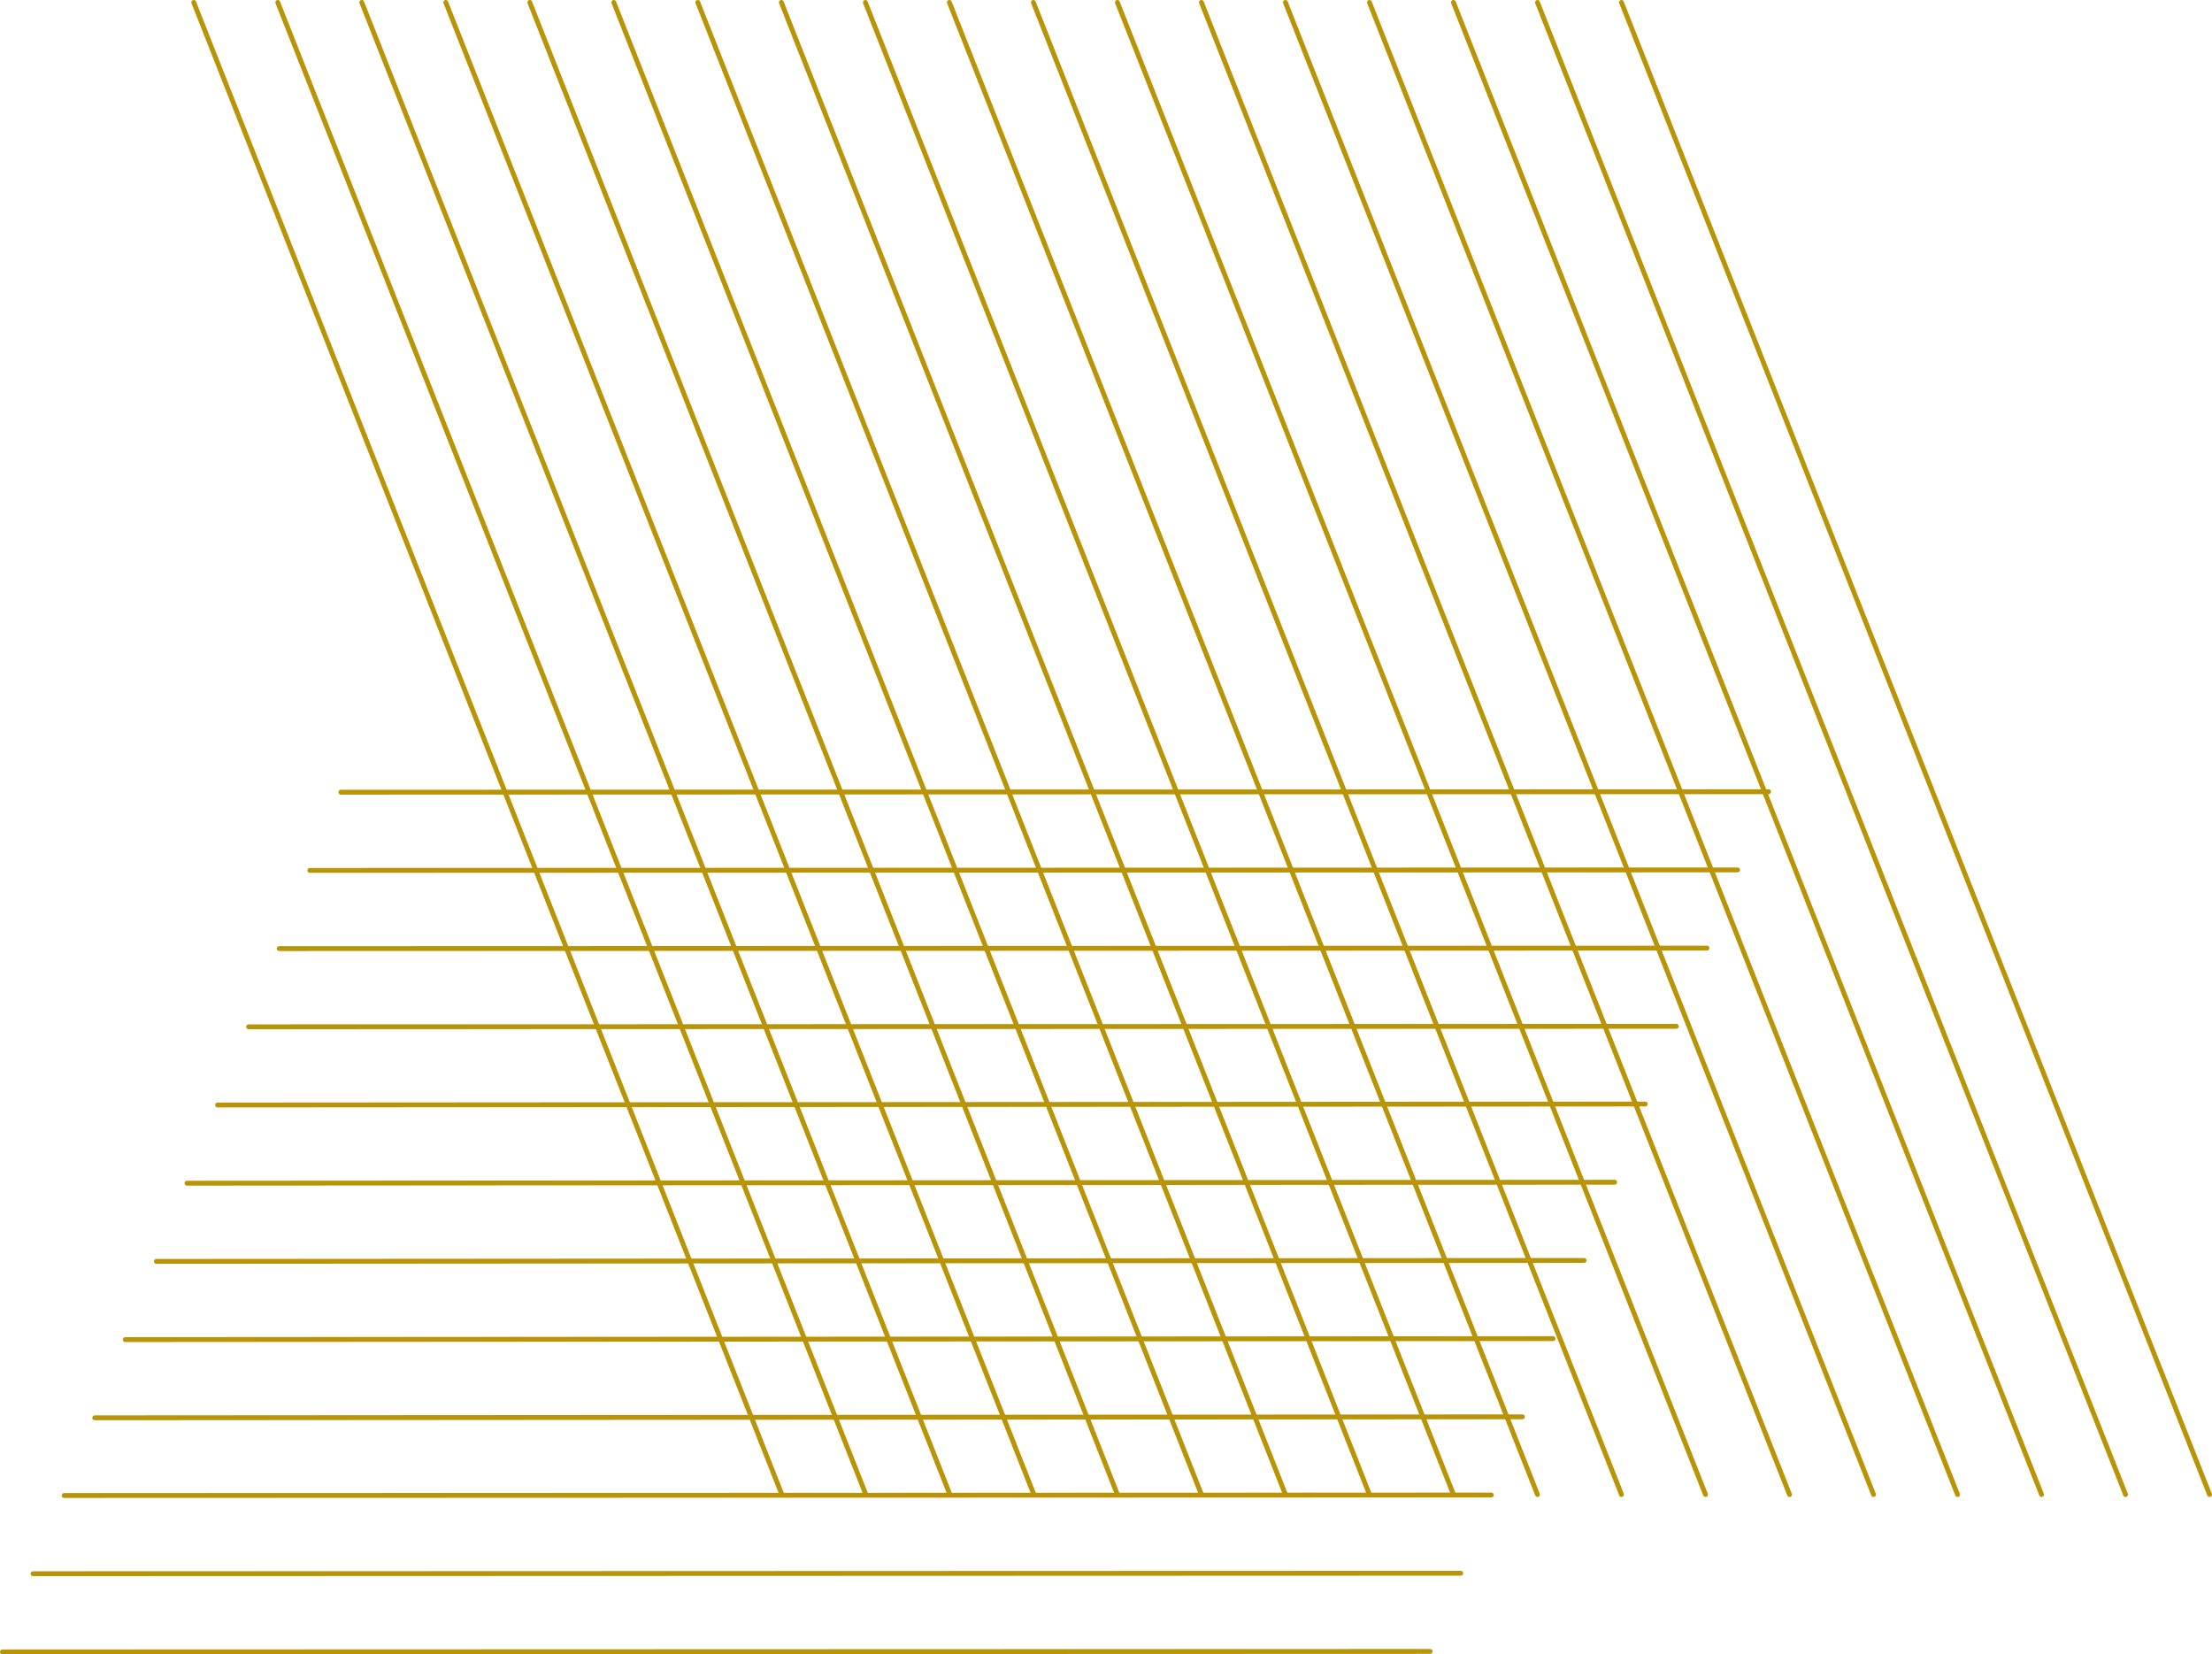 <?xml version="1.0" encoding="UTF-8"?>
<svg id="Layer_2" data-name="Layer 2" xmlns="http://www.w3.org/2000/svg" width="455.5" height="340.6" viewBox="0 0 455.5 340.6">
  <defs>
    <style>
      .cls-1 {
        fill: none;
        stroke: #b89406;
        stroke-linecap: round;
        stroke-miterlimit: 10;
      }
    </style>
  </defs>
  <g id="Layer_1-2" data-name="Layer 1">
    <g>
      <g>
        <line class="cls-1" x1="455" y1="307.7" x2="333.9" y2=".5"/>
        <line class="cls-1" x1="437.7" y1="307.7" x2="316.6" y2=".5"/>
        <line class="cls-1" x1="420.4" y1="307.7" x2="299.3" y2=".5"/>
        <line class="cls-1" x1="403.1" y1="307.7" x2="282" y2=".5"/>
        <line class="cls-1" x1="385.8" y1="307.7" x2="264.7" y2=".5"/>
        <line class="cls-1" x1="368.5" y1="307.7" x2="247.4" y2=".5"/>
        <line class="cls-1" x1="351.2" y1="307.7" x2="230.1" y2=".5"/>
        <line class="cls-1" x1="333.9" y1="307.7" x2="212.8" y2=".5"/>
        <line class="cls-1" x1="316.6" y1="307.7" x2="195.5" y2=".5"/>
        <line class="cls-1" x1="299.3" y1="307.7" x2="178.2" y2=".5"/>
        <line class="cls-1" x1="282" y1="307.7" x2="160.9" y2=".5"/>
        <line class="cls-1" x1="264.7" y1="307.7" x2="143.7" y2=".5"/>
        <line class="cls-1" x1="247.4" y1="307.7" x2="126.4" y2=".5"/>
        <line class="cls-1" x1="230.1" y1="307.7" x2="109.1" y2=".5"/>
        <line class="cls-1" x1="212.9" y1="307.7" x2="91.8" y2=".5"/>
        <line class="cls-1" x1="195.6" y1="307.7" x2="74.5" y2=".5"/>
        <line class="cls-1" x1="178.3" y1="307.7" x2="57.2" y2=".5"/>
        <line class="cls-1" x1="161" y1="307.7" x2="39.9" y2=".5"/>
      </g>
      <g>
        <line class="cls-1" x1="364.2" y1="163" x2="70.2" y2="163.1"/>
        <line class="cls-1" x1="357.8" y1="179.1" x2="63.8" y2="179.2"/>
        <line class="cls-1" x1="351.5" y1="195.2" x2="57.5" y2="195.3"/>
        <line class="cls-1" x1="345.2" y1="211.3" x2="51.2" y2="211.4"/>
        <line class="cls-1" x1="338.8" y1="227.3" x2="44.8" y2="227.5"/>
        <line class="cls-1" x1="332.5" y1="243.4" x2="38.5" y2="243.6"/>
        <line class="cls-1" x1="326.2" y1="259.5" x2="32.2" y2="259.7"/>
        <line class="cls-1" x1="319.8" y1="275.6" x2="25.8" y2="275.8"/>
        <line class="cls-1" x1="313.5" y1="291.7" x2="19.5" y2="291.9"/>
        <line class="cls-1" x1="307.1" y1="307.8" x2="13.2" y2="307.9"/>
        <line class="cls-1" x1="300.8" y1="323.9" x2="6.8" y2="324"/>
        <line class="cls-1" x1="294.5" y1="340" x2=".5" y2="340.1"/>
      </g>
    </g>
  </g>
</svg>